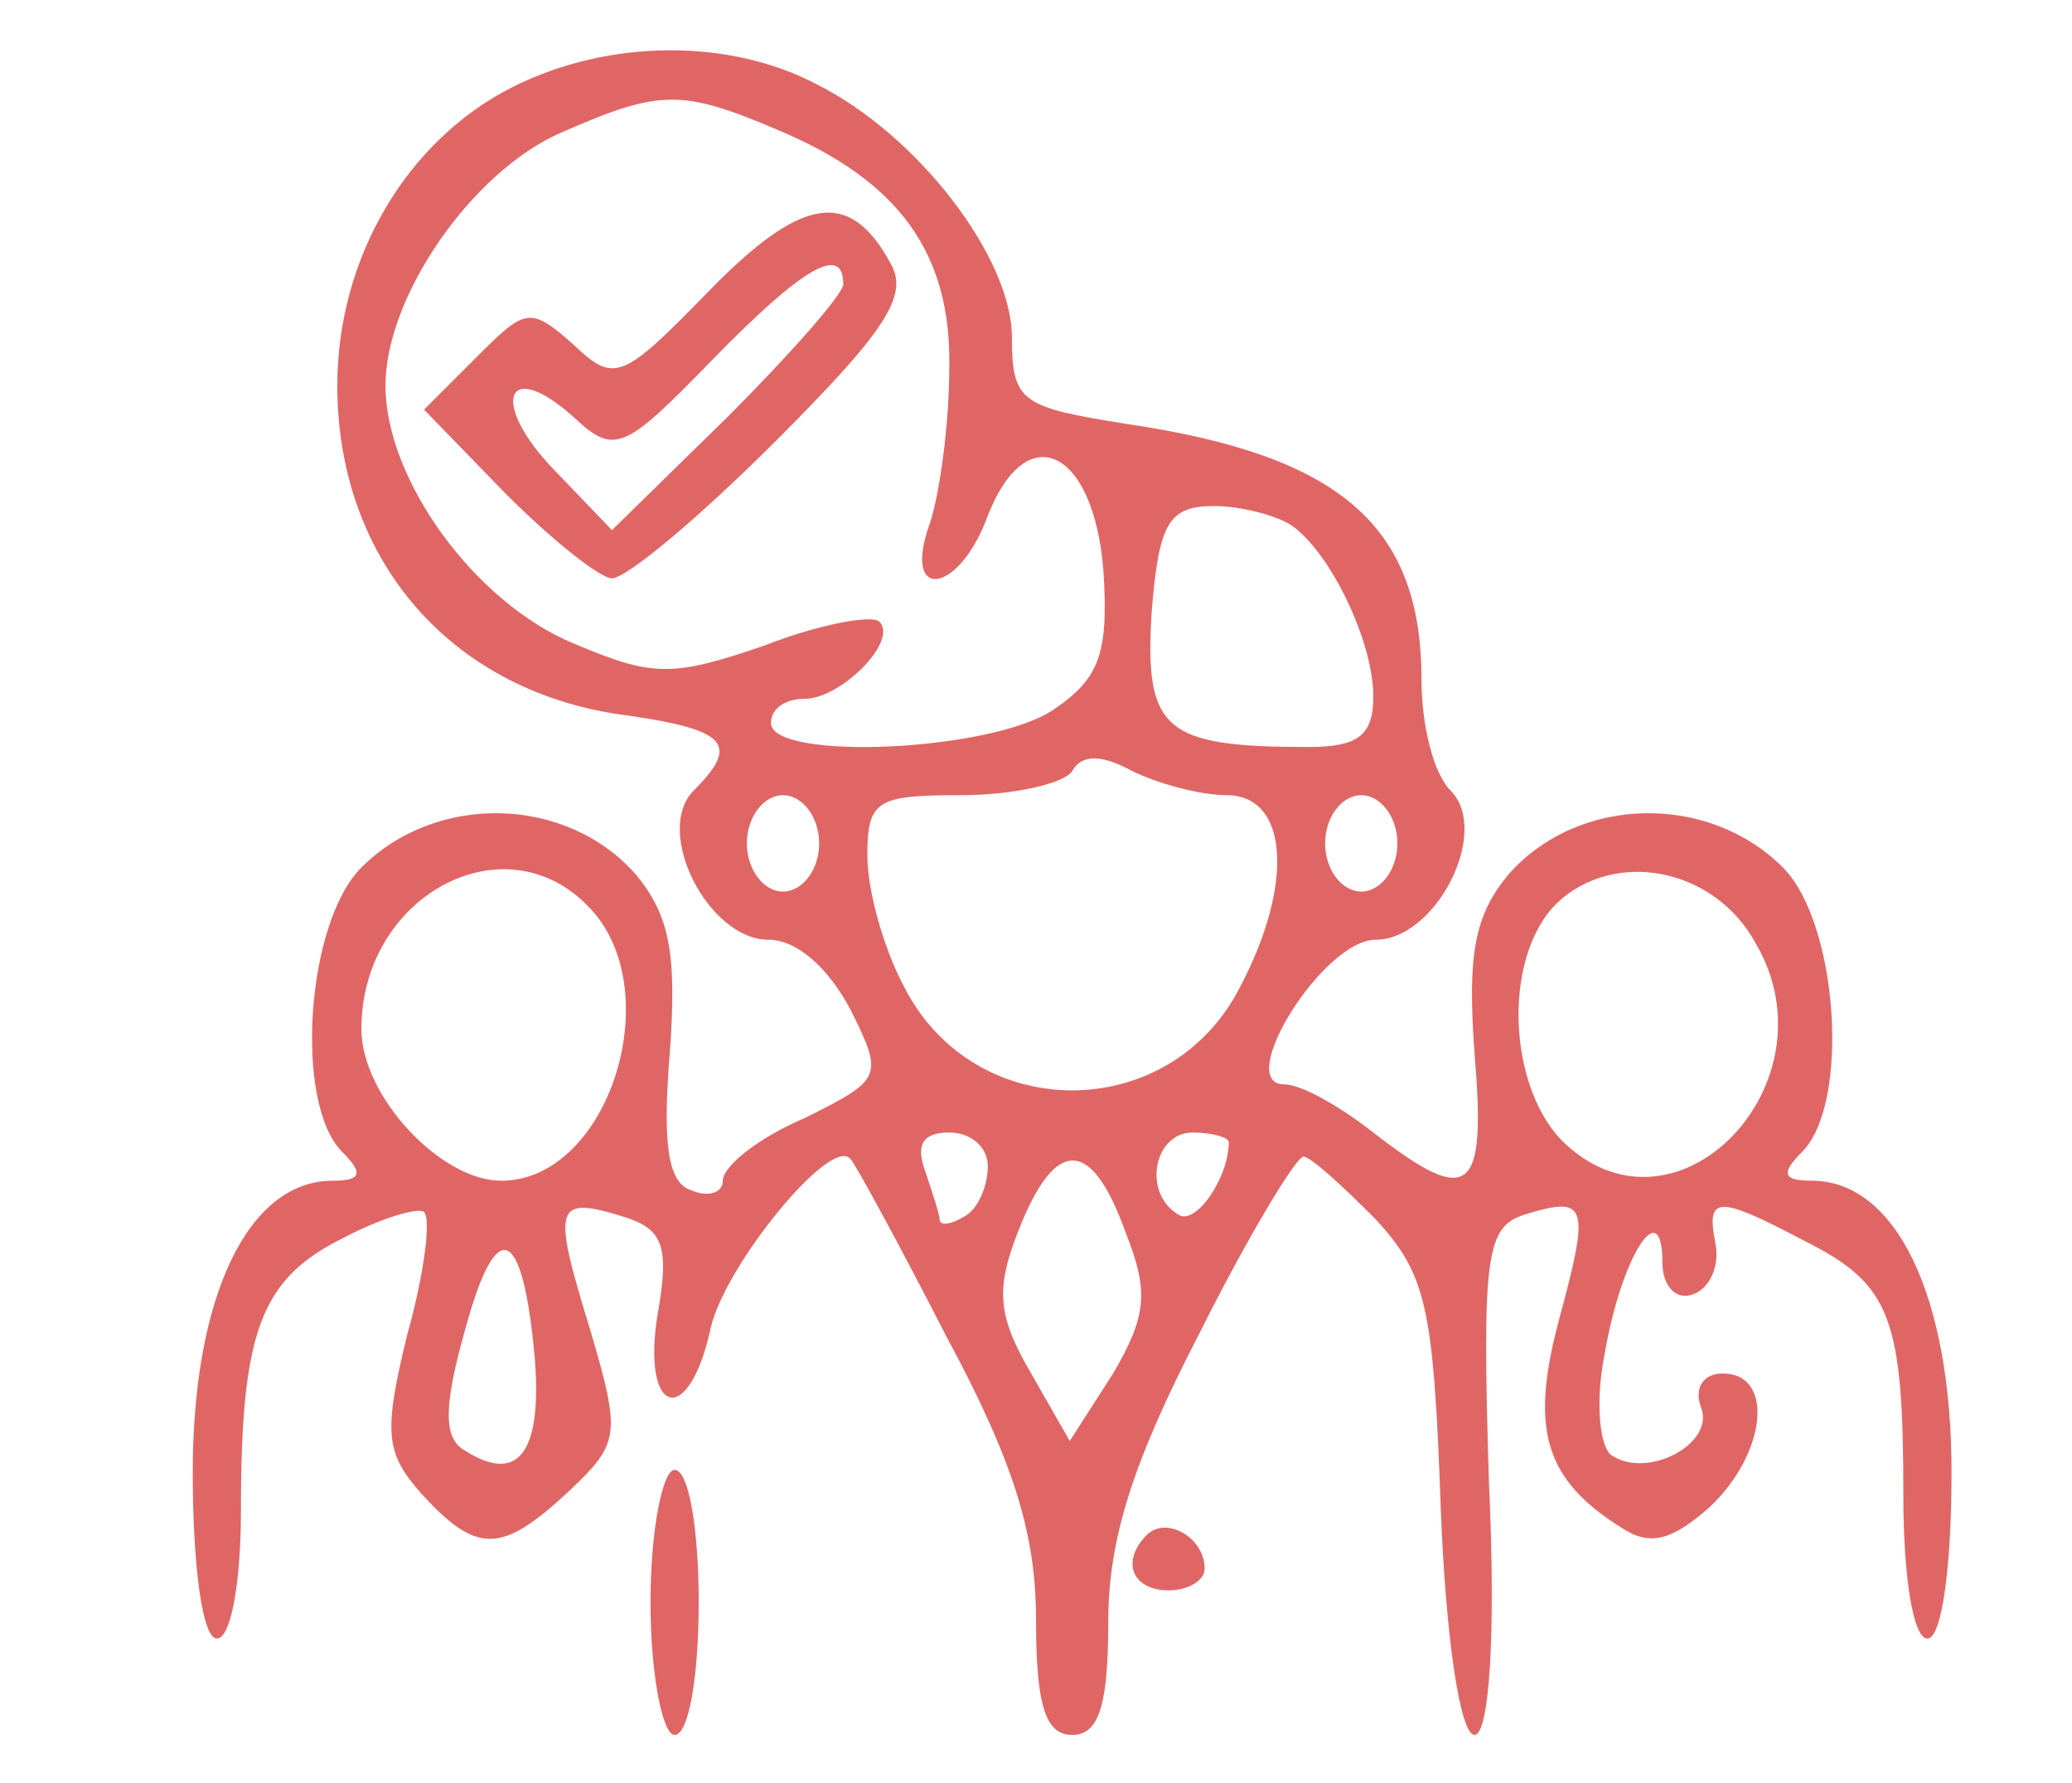 <?xml version="1.0" standalone="no"?>
<!DOCTYPE svg PUBLIC "-//W3C//DTD SVG 20010904//EN"
 "http://www.w3.org/TR/2001/REC-SVG-20010904/DTD/svg10.dtd">
<svg version="1.0" xmlns="http://www.w3.org/2000/svg"
 width="86pt" height="74pt" viewBox="0 0 86 74"
 preserveAspectRatio="xMidYMid meet">
<g transform="translate(0,74) scale(0.1,-0.1)"
fill="#e06666" stroke="none">
<path d="M213 704 c-44 -22 -73 -71 -73 -124 0 -73 48 -128 121 -137 41 -6 46
-12 27 -31 -17 -17 6 -62 31 -62 12 0 25 -12 34 -29 14 -28 13 -29 -19 -45
-19 -8 -34 -20 -34 -26 0 -5 -6 -7 -13 -4 -10 3 -12 20 -9 57 3 41 0 57 -14
74 -29 33 -83 34 -114 3 -23 -23 -28 -98 -8 -118 9 -9 8 -12 -4 -12 -35 0 -58
-48 -58 -121 0 -39 4 -69 10 -69 6 0 10 24 10 53 0 74 8 96 42 113 17 9 32 13
34 11 3 -3 0 -26 -7 -51 -10 -41 -9 -49 6 -66 23 -25 33 -25 61 1 21 20 22 23
9 67 -16 52 -15 56 14 47 16 -5 19 -12 14 -40 -7 -43 13 -48 22 -6 6 26 50 80
58 70 2 -2 20 -35 40 -74 28 -52 37 -82 37 -117 0 -36 4 -48 15 -48 11 0 15
12 15 47 0 34 10 66 38 120 20 40 40 73 43 73 3 0 16 -12 30 -26 21 -23 24
-36 27 -120 2 -53 8 -94 14 -94 6 0 9 40 6 105 -3 95 -1 106 15 111 26 8 27 4
14 -44 -12 -45 -6 -66 26 -86 12 -8 21 -5 36 8 24 22 28 56 6 56 -8 0 -12 -6
-9 -14 6 -15 -22 -30 -37 -20 -5 3 -7 22 -3 42 7 41 24 67 24 38 0 -10 6 -16
13 -13 6 2 11 11 9 21 -4 20 1 20 37 1 36 -18 41 -32 41 -106 0 -33 4 -59 10
-59 6 0 10 30 10 69 0 73 -23 121 -58 121 -12 0 -13 3 -4 12 20 20 15 95 -8
118 -31 31 -85 30 -114 -3 -14 -17 -17 -33 -14 -74 5 -59 -2 -64 -42 -33 -14
11 -30 20 -37 20 -21 0 16 60 38 60 25 0 48 45 31 62 -7 7 -12 27 -12 46 0 64
-34 93 -122 106 -44 7 -48 9 -48 36 0 33 -39 84 -81 105 -36 19 -86 19 -126
-1z m110 -18 c50 -21 72 -51 71 -99 0 -23 -4 -52 -8 -64 -12 -33 12 -30 24 3
16 41 44 28 48 -23 2 -33 -1 -44 -20 -57 -25 -18 -118 -22 -118 -6 0 6 6 10
14 10 15 0 39 24 31 32 -3 3 -25 -1 -48 -10 -38 -13 -46 -13 -79 1 -41 17 -78
68 -78 107 0 37 36 89 73 105 41 18 50 18 90 1z m213 -164 c16 -11 34 -48 34
-71 0 -16 -6 -21 -27 -21 -60 0 -68 7 -65 56 3 37 7 44 26 44 11 0 26 -4 32
-8z m-27 -112 c26 0 28 -37 6 -79 -29 -58 -111 -58 -140 0 -8 15 -15 39 -15
54 0 23 4 25 39 25 22 0 43 5 46 10 4 7 12 7 25 0 10 -5 28 -10 39 -10z m-169
-20 c0 -11 -7 -20 -15 -20 -8 0 -15 9 -15 20 0 11 7 20 15 20 8 0 15 -9 15
-20z m240 0 c0 -11 -7 -20 -15 -20 -8 0 -15 9 -15 20 0 11 7 20 15 20 8 0 15
-9 15 -20z m-336 -26 c34 -34 9 -114 -36 -114 -25 0 -58 35 -58 63 0 55 59 87
94 51z m485 -16 c33 -57 -32 -126 -79 -83 -24 22 -27 77 -4 100 24 23 66 15
83 -17z m-319 -92 c0 -8 -4 -18 -10 -21 -5 -3 -10 -4 -10 -1 0 2 -3 11 -6 20
-4 11 -1 16 10 16 9 0 16 -6 16 -14z m100 10 c0 -15 -14 -35 -21 -30 -15 9
-10 34 6 34 8 0 15 -2 15 -4z m-43 -37 c10 -25 9 -35 -5 -59 l-18 -28 -16 28
c-14 24 -15 35 -5 60 15 38 30 38 44 -1z m-245 -53 c3 -39 -7 -52 -29 -38 -9
5 -9 18 0 50 13 48 24 44 29 -12z"/>
<path d="M294 619 c-36 -37 -39 -38 -56 -22 -18 16 -20 15 -40 -5 l-22 -22 34
-35 c19 -19 39 -35 44 -35 6 0 36 25 68 57 45 45 55 60 48 73 -17 32 -37 29
-76 -11z m56 3 c0 -4 -22 -29 -48 -55 l-48 -47 -24 25 c-27 28 -20 47 8 22 17
-16 21 -14 57 23 38 39 55 49 55 32z"/>
<path d="M270 75 c0 -30 5 -55 10 -55 6 0 10 25 10 55 0 30 -4 55 -10 55 -5 0
-10 -25 -10 -55z"/>
<path d="M476 103 c-11 -11 -6 -23 9 -23 8 0 15 4 15 9 0 13 -16 22 -24 14z"/>
</g>
</svg>
